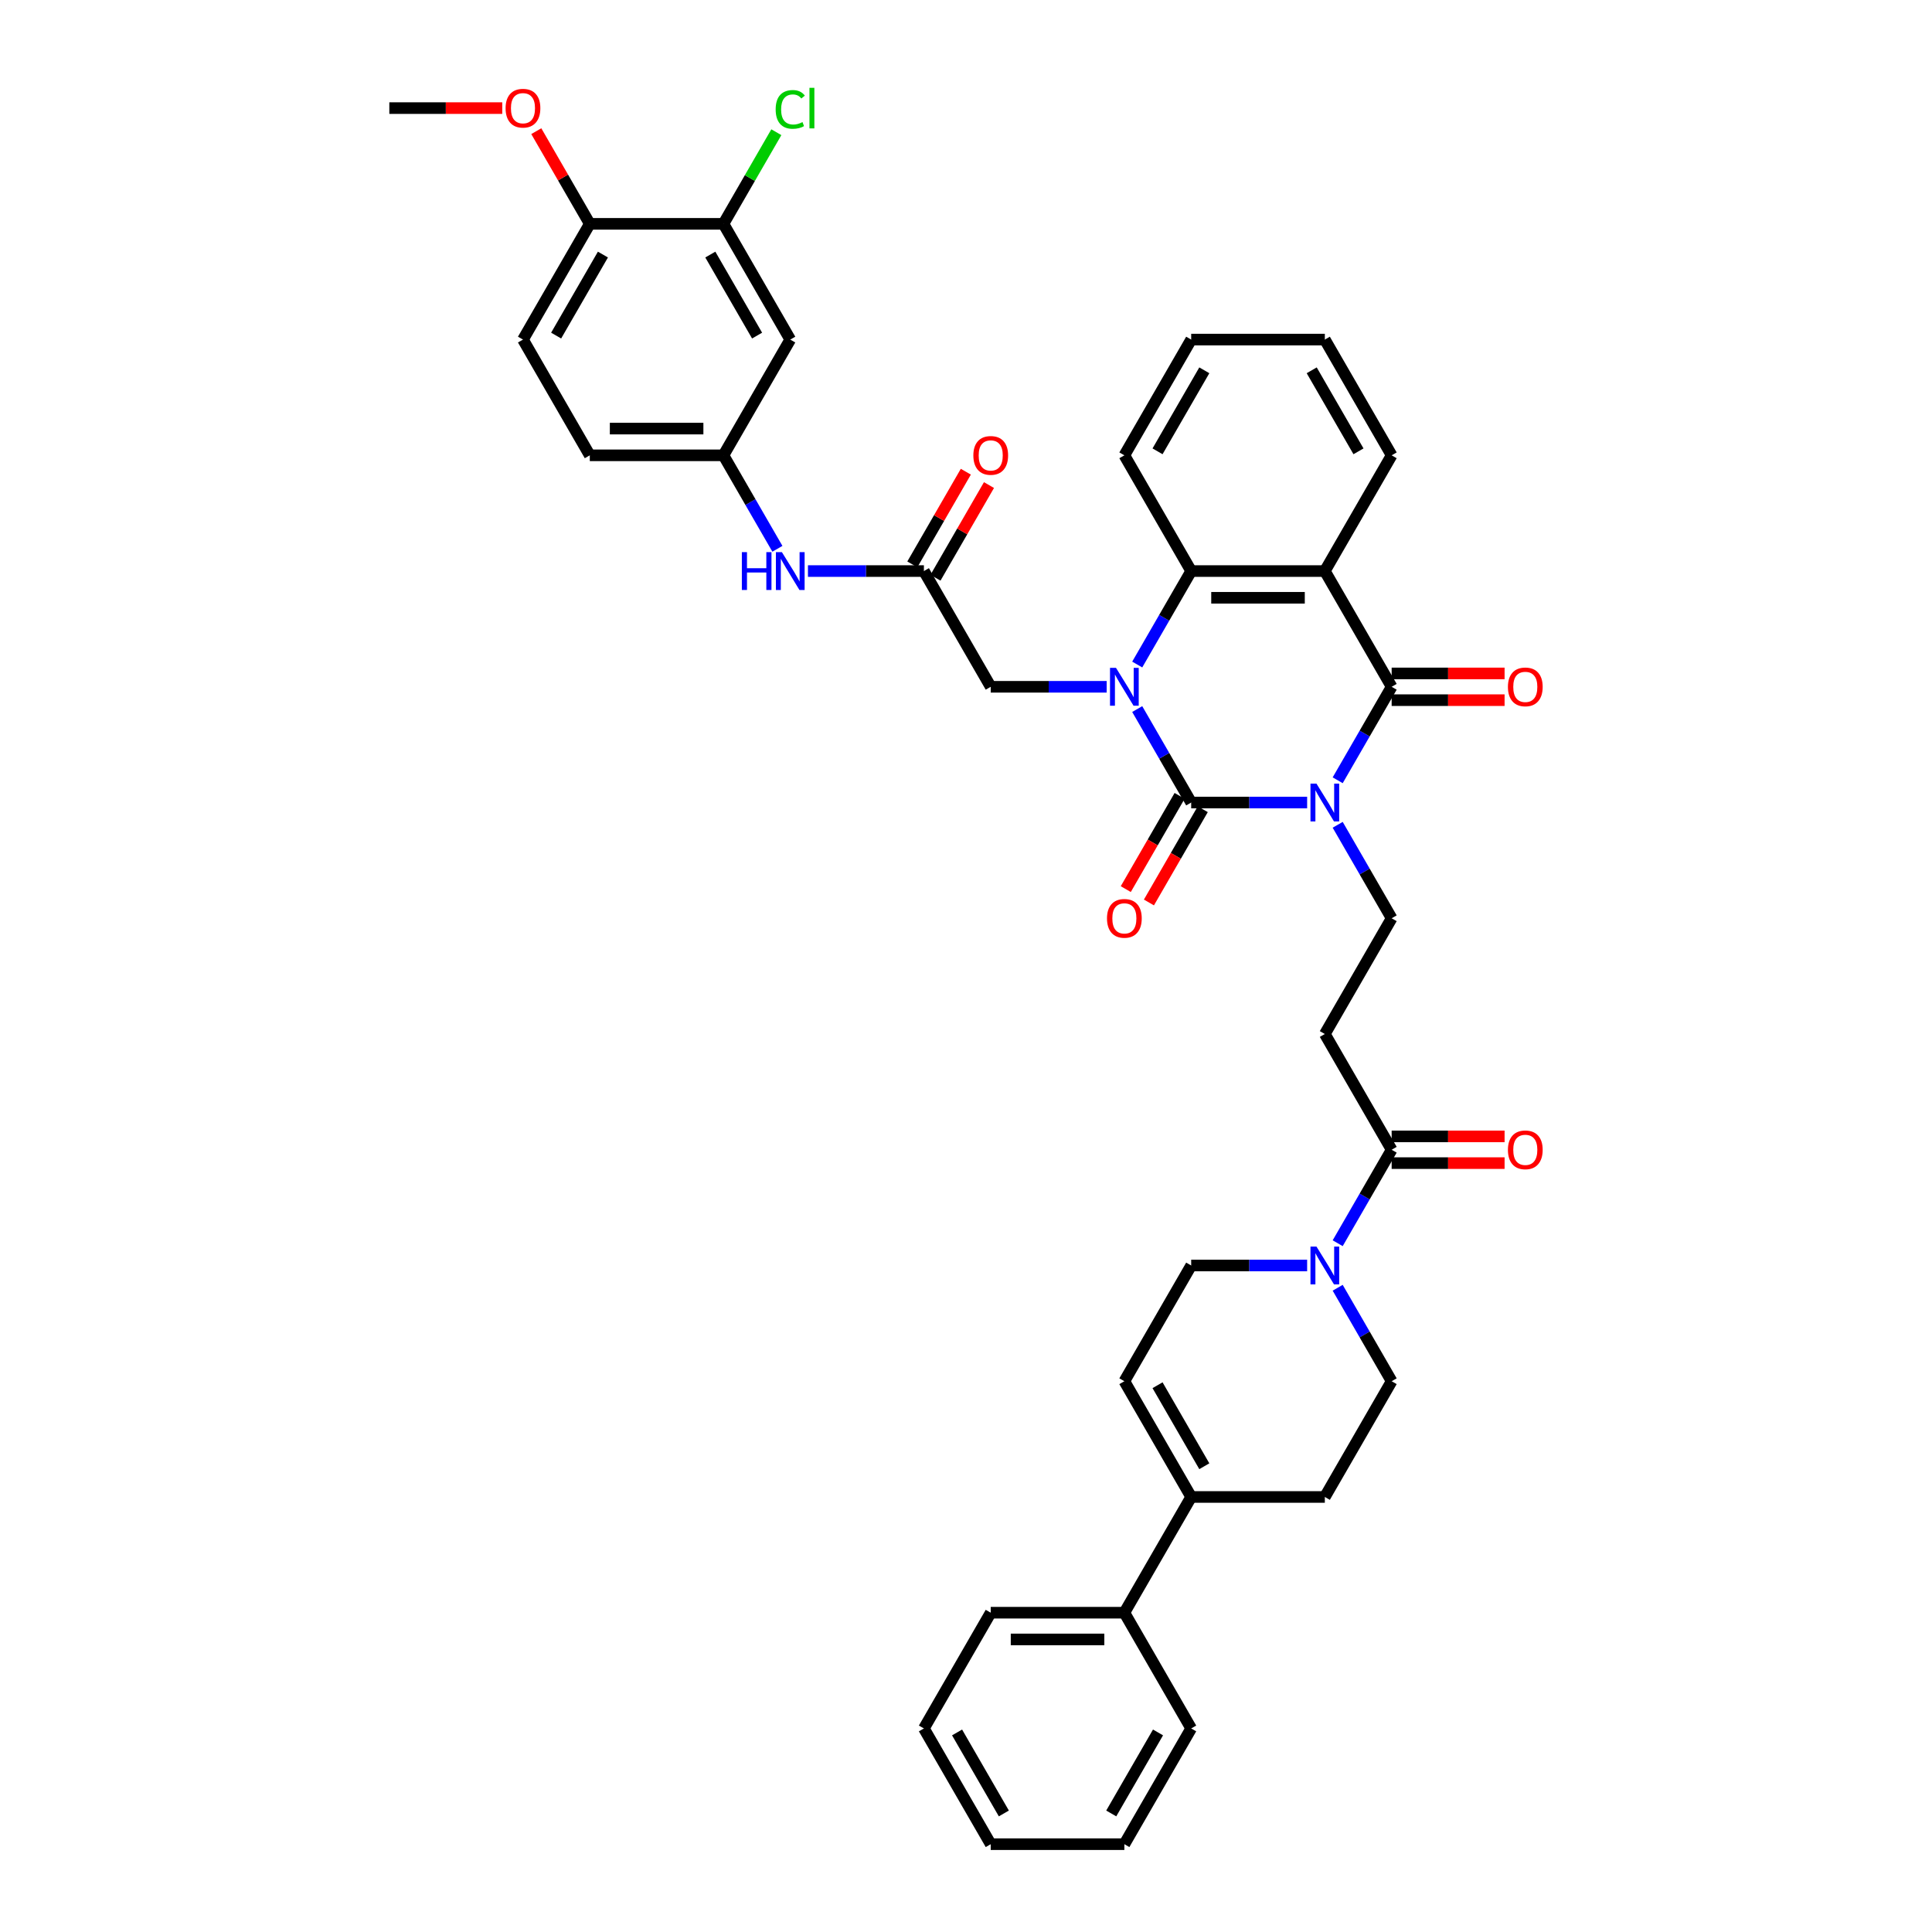 <?xml version='1.0' encoding='iso-8859-1'?>
<svg version='1.1' baseProfile='full'
              xmlns='http://www.w3.org/2000/svg'
                      xmlns:rdkit='http://www.rdkit.org/xml'
                      xmlns:xlink='http://www.w3.org/1999/xlink'
                  xml:space='preserve'
width='1000px' height='1000px' viewBox='0 0 1000 1000'>
<!-- END OF HEADER -->
<rect style='opacity:1.0;fill:#FFFFFF;stroke:none' width='1000' height='1000' x='0' y='0'> </rect>
<path class='bond-0' d='M 676.572,415.391 L 646.565,415.391' style='fill:none;fill-rule:evenodd;stroke:#0000FF;stroke-width:6px;stroke-linecap:butt;stroke-linejoin:miter;stroke-opacity:1' />
<path class='bond-0' d='M 646.565,415.391 L 616.557,415.391' style='fill:none;fill-rule:evenodd;stroke:#000000;stroke-width:6px;stroke-linecap:butt;stroke-linejoin:miter;stroke-opacity:1' />
<path class='bond-2' d='M 692.384,403.867 L 706.351,379.676' style='fill:none;fill-rule:evenodd;stroke:#0000FF;stroke-width:6px;stroke-linecap:butt;stroke-linejoin:miter;stroke-opacity:1' />
<path class='bond-2' d='M 706.351,379.676 L 720.318,355.485' style='fill:none;fill-rule:evenodd;stroke:#000000;stroke-width:6px;stroke-linecap:butt;stroke-linejoin:miter;stroke-opacity:1' />
<path class='bond-6' d='M 692.384,426.916 L 706.351,451.106' style='fill:none;fill-rule:evenodd;stroke:#0000FF;stroke-width:6px;stroke-linecap:butt;stroke-linejoin:miter;stroke-opacity:1' />
<path class='bond-6' d='M 706.351,451.106 L 720.318,475.297' style='fill:none;fill-rule:evenodd;stroke:#000000;stroke-width:6px;stroke-linecap:butt;stroke-linejoin:miter;stroke-opacity:1' />
<path class='bond-1' d='M 616.557,415.391 L 602.591,391.2' style='fill:none;fill-rule:evenodd;stroke:#000000;stroke-width:6px;stroke-linecap:butt;stroke-linejoin:miter;stroke-opacity:1' />
<path class='bond-1' d='M 602.591,391.2 L 588.624,367.01' style='fill:none;fill-rule:evenodd;stroke:#0000FF;stroke-width:6px;stroke-linecap:butt;stroke-linejoin:miter;stroke-opacity:1' />
<path class='bond-13' d='M 610.567,411.933 L 596.632,436.068' style='fill:none;fill-rule:evenodd;stroke:#000000;stroke-width:6px;stroke-linecap:butt;stroke-linejoin:miter;stroke-opacity:1' />
<path class='bond-13' d='M 596.632,436.068 L 582.697,460.204' style='fill:none;fill-rule:evenodd;stroke:#FF0000;stroke-width:6px;stroke-linecap:butt;stroke-linejoin:miter;stroke-opacity:1' />
<path class='bond-13' d='M 622.548,418.85 L 608.613,442.985' style='fill:none;fill-rule:evenodd;stroke:#000000;stroke-width:6px;stroke-linecap:butt;stroke-linejoin:miter;stroke-opacity:1' />
<path class='bond-13' d='M 608.613,442.985 L 594.679,467.121' style='fill:none;fill-rule:evenodd;stroke:#FF0000;stroke-width:6px;stroke-linecap:butt;stroke-linejoin:miter;stroke-opacity:1' />
<path class='bond-9' d='M 572.812,355.485 L 542.805,355.485' style='fill:none;fill-rule:evenodd;stroke:#0000FF;stroke-width:6px;stroke-linecap:butt;stroke-linejoin:miter;stroke-opacity:1' />
<path class='bond-9' d='M 542.805,355.485 L 512.797,355.485' style='fill:none;fill-rule:evenodd;stroke:#000000;stroke-width:6px;stroke-linecap:butt;stroke-linejoin:miter;stroke-opacity:1' />
<path class='bond-40' d='M 588.624,343.961 L 602.591,319.77' style='fill:none;fill-rule:evenodd;stroke:#0000FF;stroke-width:6px;stroke-linecap:butt;stroke-linejoin:miter;stroke-opacity:1' />
<path class='bond-40' d='M 602.591,319.77 L 616.557,295.579' style='fill:none;fill-rule:evenodd;stroke:#000000;stroke-width:6px;stroke-linecap:butt;stroke-linejoin:miter;stroke-opacity:1' />
<path class='bond-3' d='M 720.318,355.485 L 685.731,295.579' style='fill:none;fill-rule:evenodd;stroke:#000000;stroke-width:6px;stroke-linecap:butt;stroke-linejoin:miter;stroke-opacity:1' />
<path class='bond-17' d='M 720.318,362.403 L 749.543,362.403' style='fill:none;fill-rule:evenodd;stroke:#000000;stroke-width:6px;stroke-linecap:butt;stroke-linejoin:miter;stroke-opacity:1' />
<path class='bond-17' d='M 749.543,362.403 L 778.769,362.403' style='fill:none;fill-rule:evenodd;stroke:#FF0000;stroke-width:6px;stroke-linecap:butt;stroke-linejoin:miter;stroke-opacity:1' />
<path class='bond-17' d='M 720.318,348.568 L 749.543,348.568' style='fill:none;fill-rule:evenodd;stroke:#000000;stroke-width:6px;stroke-linecap:butt;stroke-linejoin:miter;stroke-opacity:1' />
<path class='bond-17' d='M 749.543,348.568 L 778.769,348.568' style='fill:none;fill-rule:evenodd;stroke:#FF0000;stroke-width:6px;stroke-linecap:butt;stroke-linejoin:miter;stroke-opacity:1' />
<path class='bond-4' d='M 685.731,295.579 L 616.557,295.579' style='fill:none;fill-rule:evenodd;stroke:#000000;stroke-width:6px;stroke-linecap:butt;stroke-linejoin:miter;stroke-opacity:1' />
<path class='bond-4' d='M 675.355,309.414 L 626.933,309.414' style='fill:none;fill-rule:evenodd;stroke:#000000;stroke-width:6px;stroke-linecap:butt;stroke-linejoin:miter;stroke-opacity:1' />
<path class='bond-28' d='M 685.731,295.579 L 720.318,235.673' style='fill:none;fill-rule:evenodd;stroke:#000000;stroke-width:6px;stroke-linecap:butt;stroke-linejoin:miter;stroke-opacity:1' />
<path class='bond-30' d='M 616.557,295.579 L 581.971,235.673' style='fill:none;fill-rule:evenodd;stroke:#000000;stroke-width:6px;stroke-linecap:butt;stroke-linejoin:miter;stroke-opacity:1' />
<path class='bond-5' d='M 692.384,643.491 L 706.351,619.3' style='fill:none;fill-rule:evenodd;stroke:#0000FF;stroke-width:6px;stroke-linecap:butt;stroke-linejoin:miter;stroke-opacity:1' />
<path class='bond-5' d='M 706.351,619.3 L 720.318,595.109' style='fill:none;fill-rule:evenodd;stroke:#000000;stroke-width:6px;stroke-linecap:butt;stroke-linejoin:miter;stroke-opacity:1' />
<path class='bond-18' d='M 676.572,655.015 L 646.565,655.015' style='fill:none;fill-rule:evenodd;stroke:#0000FF;stroke-width:6px;stroke-linecap:butt;stroke-linejoin:miter;stroke-opacity:1' />
<path class='bond-18' d='M 646.565,655.015 L 616.557,655.015' style='fill:none;fill-rule:evenodd;stroke:#000000;stroke-width:6px;stroke-linecap:butt;stroke-linejoin:miter;stroke-opacity:1' />
<path class='bond-20' d='M 692.384,666.54 L 706.351,690.73' style='fill:none;fill-rule:evenodd;stroke:#0000FF;stroke-width:6px;stroke-linecap:butt;stroke-linejoin:miter;stroke-opacity:1' />
<path class='bond-20' d='M 706.351,690.73 L 720.318,714.921' style='fill:none;fill-rule:evenodd;stroke:#000000;stroke-width:6px;stroke-linecap:butt;stroke-linejoin:miter;stroke-opacity:1' />
<path class='bond-8' d='M 720.318,475.297 L 685.731,535.203' style='fill:none;fill-rule:evenodd;stroke:#000000;stroke-width:6px;stroke-linecap:butt;stroke-linejoin:miter;stroke-opacity:1' />
<path class='bond-7' d='M 720.318,595.109 L 685.731,535.203' style='fill:none;fill-rule:evenodd;stroke:#000000;stroke-width:6px;stroke-linecap:butt;stroke-linejoin:miter;stroke-opacity:1' />
<path class='bond-22' d='M 720.318,602.027 L 749.543,602.027' style='fill:none;fill-rule:evenodd;stroke:#000000;stroke-width:6px;stroke-linecap:butt;stroke-linejoin:miter;stroke-opacity:1' />
<path class='bond-22' d='M 749.543,602.027 L 778.769,602.027' style='fill:none;fill-rule:evenodd;stroke:#FF0000;stroke-width:6px;stroke-linecap:butt;stroke-linejoin:miter;stroke-opacity:1' />
<path class='bond-22' d='M 720.318,588.192 L 749.543,588.192' style='fill:none;fill-rule:evenodd;stroke:#000000;stroke-width:6px;stroke-linecap:butt;stroke-linejoin:miter;stroke-opacity:1' />
<path class='bond-22' d='M 749.543,588.192 L 778.769,588.192' style='fill:none;fill-rule:evenodd;stroke:#FF0000;stroke-width:6px;stroke-linecap:butt;stroke-linejoin:miter;stroke-opacity:1' />
<path class='bond-10' d='M 512.797,355.485 L 478.21,295.579' style='fill:none;fill-rule:evenodd;stroke:#000000;stroke-width:6px;stroke-linecap:butt;stroke-linejoin:miter;stroke-opacity:1' />
<path class='bond-16' d='M 478.21,295.579 L 448.203,295.579' style='fill:none;fill-rule:evenodd;stroke:#000000;stroke-width:6px;stroke-linecap:butt;stroke-linejoin:miter;stroke-opacity:1' />
<path class='bond-16' d='M 448.203,295.579 L 418.195,295.579' style='fill:none;fill-rule:evenodd;stroke:#0000FF;stroke-width:6px;stroke-linecap:butt;stroke-linejoin:miter;stroke-opacity:1' />
<path class='bond-24' d='M 484.201,299.038 L 498.048,275.055' style='fill:none;fill-rule:evenodd;stroke:#000000;stroke-width:6px;stroke-linecap:butt;stroke-linejoin:miter;stroke-opacity:1' />
<path class='bond-24' d='M 498.048,275.055 L 511.895,251.071' style='fill:none;fill-rule:evenodd;stroke:#FF0000;stroke-width:6px;stroke-linecap:butt;stroke-linejoin:miter;stroke-opacity:1' />
<path class='bond-24' d='M 472.22,292.121 L 486.067,268.137' style='fill:none;fill-rule:evenodd;stroke:#000000;stroke-width:6px;stroke-linecap:butt;stroke-linejoin:miter;stroke-opacity:1' />
<path class='bond-24' d='M 486.067,268.137 L 499.913,244.154' style='fill:none;fill-rule:evenodd;stroke:#FF0000;stroke-width:6px;stroke-linecap:butt;stroke-linejoin:miter;stroke-opacity:1' />
<path class='bond-11' d='M 616.557,774.827 L 685.731,774.827' style='fill:none;fill-rule:evenodd;stroke:#000000;stroke-width:6px;stroke-linecap:butt;stroke-linejoin:miter;stroke-opacity:1' />
<path class='bond-25' d='M 616.557,774.827 L 581.971,834.733' style='fill:none;fill-rule:evenodd;stroke:#000000;stroke-width:6px;stroke-linecap:butt;stroke-linejoin:miter;stroke-opacity:1' />
<path class='bond-42' d='M 616.557,774.827 L 581.971,714.921' style='fill:none;fill-rule:evenodd;stroke:#000000;stroke-width:6px;stroke-linecap:butt;stroke-linejoin:miter;stroke-opacity:1' />
<path class='bond-42' d='M 623.351,758.924 L 599.14,716.99' style='fill:none;fill-rule:evenodd;stroke:#000000;stroke-width:6px;stroke-linecap:butt;stroke-linejoin:miter;stroke-opacity:1' />
<path class='bond-12' d='M 581.971,714.921 L 616.557,655.015' style='fill:none;fill-rule:evenodd;stroke:#000000;stroke-width:6px;stroke-linecap:butt;stroke-linejoin:miter;stroke-opacity:1' />
<path class='bond-14' d='M 374.45,115.861 L 409.037,175.767' style='fill:none;fill-rule:evenodd;stroke:#000000;stroke-width:6px;stroke-linecap:butt;stroke-linejoin:miter;stroke-opacity:1' />
<path class='bond-14' d='M 367.657,131.764 L 391.868,173.699' style='fill:none;fill-rule:evenodd;stroke:#000000;stroke-width:6px;stroke-linecap:butt;stroke-linejoin:miter;stroke-opacity:1' />
<path class='bond-27' d='M 374.45,115.861 L 388.141,92.147' style='fill:none;fill-rule:evenodd;stroke:#000000;stroke-width:6px;stroke-linecap:butt;stroke-linejoin:miter;stroke-opacity:1' />
<path class='bond-27' d='M 388.141,92.147 L 401.832,68.434' style='fill:none;fill-rule:evenodd;stroke:#00CC00;stroke-width:6px;stroke-linecap:butt;stroke-linejoin:miter;stroke-opacity:1' />
<path class='bond-43' d='M 374.45,115.861 L 305.277,115.861' style='fill:none;fill-rule:evenodd;stroke:#000000;stroke-width:6px;stroke-linecap:butt;stroke-linejoin:miter;stroke-opacity:1' />
<path class='bond-15' d='M 409.037,175.767 L 374.45,235.673' style='fill:none;fill-rule:evenodd;stroke:#000000;stroke-width:6px;stroke-linecap:butt;stroke-linejoin:miter;stroke-opacity:1' />
<path class='bond-19' d='M 402.383,284.055 L 388.417,259.864' style='fill:none;fill-rule:evenodd;stroke:#0000FF;stroke-width:6px;stroke-linecap:butt;stroke-linejoin:miter;stroke-opacity:1' />
<path class='bond-19' d='M 388.417,259.864 L 374.45,235.673' style='fill:none;fill-rule:evenodd;stroke:#000000;stroke-width:6px;stroke-linecap:butt;stroke-linejoin:miter;stroke-opacity:1' />
<path class='bond-29' d='M 374.45,235.673 L 305.277,235.673' style='fill:none;fill-rule:evenodd;stroke:#000000;stroke-width:6px;stroke-linecap:butt;stroke-linejoin:miter;stroke-opacity:1' />
<path class='bond-29' d='M 364.074,221.838 L 315.653,221.838' style='fill:none;fill-rule:evenodd;stroke:#000000;stroke-width:6px;stroke-linecap:butt;stroke-linejoin:miter;stroke-opacity:1' />
<path class='bond-23' d='M 720.318,714.921 L 685.731,774.827' style='fill:none;fill-rule:evenodd;stroke:#000000;stroke-width:6px;stroke-linecap:butt;stroke-linejoin:miter;stroke-opacity:1' />
<path class='bond-21' d='M 305.277,115.861 L 270.69,175.767' style='fill:none;fill-rule:evenodd;stroke:#000000;stroke-width:6px;stroke-linecap:butt;stroke-linejoin:miter;stroke-opacity:1' />
<path class='bond-21' d='M 312.07,131.764 L 287.859,173.699' style='fill:none;fill-rule:evenodd;stroke:#000000;stroke-width:6px;stroke-linecap:butt;stroke-linejoin:miter;stroke-opacity:1' />
<path class='bond-31' d='M 305.277,115.861 L 291.43,91.878' style='fill:none;fill-rule:evenodd;stroke:#000000;stroke-width:6px;stroke-linecap:butt;stroke-linejoin:miter;stroke-opacity:1' />
<path class='bond-31' d='M 291.43,91.878 L 277.583,67.894' style='fill:none;fill-rule:evenodd;stroke:#FF0000;stroke-width:6px;stroke-linecap:butt;stroke-linejoin:miter;stroke-opacity:1' />
<path class='bond-32' d='M 581.971,834.733 L 512.797,834.733' style='fill:none;fill-rule:evenodd;stroke:#000000;stroke-width:6px;stroke-linecap:butt;stroke-linejoin:miter;stroke-opacity:1' />
<path class='bond-32' d='M 571.595,848.568 L 523.173,848.568' style='fill:none;fill-rule:evenodd;stroke:#000000;stroke-width:6px;stroke-linecap:butt;stroke-linejoin:miter;stroke-opacity:1' />
<path class='bond-33' d='M 581.971,834.733 L 616.557,894.639' style='fill:none;fill-rule:evenodd;stroke:#000000;stroke-width:6px;stroke-linecap:butt;stroke-linejoin:miter;stroke-opacity:1' />
<path class='bond-26' d='M 270.69,175.767 L 305.277,235.673' style='fill:none;fill-rule:evenodd;stroke:#000000;stroke-width:6px;stroke-linecap:butt;stroke-linejoin:miter;stroke-opacity:1' />
<path class='bond-35' d='M 720.318,235.673 L 685.731,175.767' style='fill:none;fill-rule:evenodd;stroke:#000000;stroke-width:6px;stroke-linecap:butt;stroke-linejoin:miter;stroke-opacity:1' />
<path class='bond-35' d='M 703.148,233.605 L 678.938,191.67' style='fill:none;fill-rule:evenodd;stroke:#000000;stroke-width:6px;stroke-linecap:butt;stroke-linejoin:miter;stroke-opacity:1' />
<path class='bond-41' d='M 581.971,235.673 L 616.557,175.767' style='fill:none;fill-rule:evenodd;stroke:#000000;stroke-width:6px;stroke-linecap:butt;stroke-linejoin:miter;stroke-opacity:1' />
<path class='bond-41' d='M 599.14,233.605 L 623.351,191.67' style='fill:none;fill-rule:evenodd;stroke:#000000;stroke-width:6px;stroke-linecap:butt;stroke-linejoin:miter;stroke-opacity:1' />
<path class='bond-34' d='M 259.968,55.955 L 230.742,55.955' style='fill:none;fill-rule:evenodd;stroke:#FF0000;stroke-width:6px;stroke-linecap:butt;stroke-linejoin:miter;stroke-opacity:1' />
<path class='bond-34' d='M 230.742,55.955 L 201.516,55.955' style='fill:none;fill-rule:evenodd;stroke:#000000;stroke-width:6px;stroke-linecap:butt;stroke-linejoin:miter;stroke-opacity:1' />
<path class='bond-38' d='M 512.797,834.733 L 478.21,894.639' style='fill:none;fill-rule:evenodd;stroke:#000000;stroke-width:6px;stroke-linecap:butt;stroke-linejoin:miter;stroke-opacity:1' />
<path class='bond-37' d='M 616.557,894.639 L 581.971,954.545' style='fill:none;fill-rule:evenodd;stroke:#000000;stroke-width:6px;stroke-linecap:butt;stroke-linejoin:miter;stroke-opacity:1' />
<path class='bond-37' d='M 599.388,896.708 L 575.177,938.642' style='fill:none;fill-rule:evenodd;stroke:#000000;stroke-width:6px;stroke-linecap:butt;stroke-linejoin:miter;stroke-opacity:1' />
<path class='bond-36' d='M 685.731,175.767 L 616.557,175.767' style='fill:none;fill-rule:evenodd;stroke:#000000;stroke-width:6px;stroke-linecap:butt;stroke-linejoin:miter;stroke-opacity:1' />
<path class='bond-39' d='M 581.971,954.545 L 512.797,954.545' style='fill:none;fill-rule:evenodd;stroke:#000000;stroke-width:6px;stroke-linecap:butt;stroke-linejoin:miter;stroke-opacity:1' />
<path class='bond-44' d='M 478.21,894.639 L 512.797,954.545' style='fill:none;fill-rule:evenodd;stroke:#000000;stroke-width:6px;stroke-linecap:butt;stroke-linejoin:miter;stroke-opacity:1' />
<path class='bond-44' d='M 495.38,896.708 L 519.59,938.642' style='fill:none;fill-rule:evenodd;stroke:#000000;stroke-width:6px;stroke-linecap:butt;stroke-linejoin:miter;stroke-opacity:1' />
<path  class='atom-0' d='M 681.401 405.596
L 687.82 415.972
Q 688.456 416.996, 689.48 418.85
Q 690.504 420.704, 690.559 420.814
L 690.559 405.596
L 693.16 405.596
L 693.16 425.186
L 690.476 425.186
L 683.587 413.842
Q 682.784 412.514, 681.926 410.992
Q 681.096 409.47, 680.847 409
L 680.847 425.186
L 678.302 425.186
L 678.302 405.596
L 681.401 405.596
' fill='#0000FF'/>
<path  class='atom-2' d='M 577.64 345.69
L 584.06 356.066
Q 584.696 357.09, 585.72 358.944
Q 586.744 360.798, 586.799 360.908
L 586.799 345.69
L 589.4 345.69
L 589.4 365.28
L 586.716 365.28
L 579.826 353.936
Q 579.024 352.608, 578.166 351.086
Q 577.336 349.564, 577.087 349.094
L 577.087 365.28
L 574.541 365.28
L 574.541 345.69
L 577.64 345.69
' fill='#0000FF'/>
<path  class='atom-6' d='M 681.401 645.22
L 687.82 655.596
Q 688.456 656.62, 689.48 658.474
Q 690.504 660.328, 690.559 660.439
L 690.559 645.22
L 693.16 645.22
L 693.16 664.81
L 690.476 664.81
L 683.587 653.466
Q 682.784 652.138, 681.926 650.616
Q 681.096 649.094, 680.847 648.624
L 680.847 664.81
L 678.302 664.81
L 678.302 645.22
L 681.401 645.22
' fill='#0000FF'/>
<path  class='atom-14' d='M 572.978 475.353
Q 572.978 470.649, 575.302 468.02
Q 577.627 465.392, 581.971 465.392
Q 586.315 465.392, 588.639 468.02
Q 590.963 470.649, 590.963 475.353
Q 590.963 480.112, 588.611 482.823
Q 586.259 485.507, 581.971 485.507
Q 577.654 485.507, 575.302 482.823
Q 572.978 480.139, 572.978 475.353
M 581.971 483.294
Q 584.959 483.294, 586.564 481.302
Q 588.196 479.282, 588.196 475.353
Q 588.196 471.507, 586.564 469.57
Q 584.959 467.605, 581.971 467.605
Q 578.982 467.605, 577.35 469.542
Q 575.745 471.479, 575.745 475.353
Q 575.745 479.309, 577.35 481.302
Q 578.982 483.294, 581.971 483.294
' fill='#FF0000'/>
<path  class='atom-17' d='M 383.982 285.784
L 386.638 285.784
L 386.638 294.113
L 396.655 294.113
L 396.655 285.784
L 399.311 285.784
L 399.311 305.374
L 396.655 305.374
L 396.655 296.326
L 386.638 296.326
L 386.638 305.374
L 383.982 305.374
L 383.982 285.784
' fill='#0000FF'/>
<path  class='atom-17' d='M 404.707 285.784
L 411.126 296.16
Q 411.762 297.184, 412.786 299.038
Q 413.81 300.892, 413.865 301.002
L 413.865 285.784
L 416.466 285.784
L 416.466 305.374
L 413.782 305.374
L 406.892 294.03
Q 406.09 292.702, 405.232 291.18
Q 404.402 289.658, 404.153 289.188
L 404.153 305.374
L 401.608 305.374
L 401.608 285.784
L 404.707 285.784
' fill='#0000FF'/>
<path  class='atom-18' d='M 780.499 355.541
Q 780.499 350.837, 782.823 348.208
Q 785.147 345.58, 789.491 345.58
Q 793.835 345.58, 796.16 348.208
Q 798.484 350.837, 798.484 355.541
Q 798.484 360.3, 796.132 363.011
Q 793.78 365.695, 789.491 365.695
Q 785.175 365.695, 782.823 363.011
Q 780.499 360.327, 780.499 355.541
M 789.491 363.482
Q 792.479 363.482, 794.084 361.489
Q 795.717 359.47, 795.717 355.541
Q 795.717 351.694, 794.084 349.758
Q 792.479 347.793, 789.491 347.793
Q 786.503 347.793, 784.87 349.73
Q 783.266 351.667, 783.266 355.541
Q 783.266 359.497, 784.87 361.489
Q 786.503 363.482, 789.491 363.482
' fill='#FF0000'/>
<path  class='atom-23' d='M 780.499 595.165
Q 780.499 590.461, 782.823 587.832
Q 785.147 585.204, 789.491 585.204
Q 793.835 585.204, 796.16 587.832
Q 798.484 590.461, 798.484 595.165
Q 798.484 599.924, 796.132 602.635
Q 793.78 605.319, 789.491 605.319
Q 785.175 605.319, 782.823 602.635
Q 780.499 599.951, 780.499 595.165
M 789.491 603.106
Q 792.479 603.106, 794.084 601.114
Q 795.717 599.094, 795.717 595.165
Q 795.717 591.319, 794.084 589.382
Q 792.479 587.417, 789.491 587.417
Q 786.503 587.417, 784.87 589.354
Q 783.266 591.291, 783.266 595.165
Q 783.266 599.121, 784.87 601.114
Q 786.503 603.106, 789.491 603.106
' fill='#FF0000'/>
<path  class='atom-25' d='M 503.805 235.728
Q 503.805 231.025, 506.129 228.396
Q 508.453 225.768, 512.797 225.768
Q 517.141 225.768, 519.465 228.396
Q 521.79 231.025, 521.79 235.728
Q 521.79 240.488, 519.438 243.199
Q 517.086 245.883, 512.797 245.883
Q 508.481 245.883, 506.129 243.199
Q 503.805 240.515, 503.805 235.728
M 512.797 243.67
Q 515.785 243.67, 517.39 241.677
Q 519.023 239.658, 519.023 235.728
Q 519.023 231.882, 517.39 229.946
Q 515.785 227.981, 512.797 227.981
Q 509.809 227.981, 508.176 229.918
Q 506.571 231.855, 506.571 235.728
Q 506.571 239.685, 508.176 241.677
Q 509.809 243.67, 512.797 243.67
' fill='#FF0000'/>
<path  class='atom-28' d='M 401.483 56.633
Q 401.483 51.763, 403.752 49.218
Q 406.049 46.644, 410.393 46.644
Q 414.432 46.644, 416.591 49.494
L 414.764 50.988
Q 413.187 48.913, 410.393 48.913
Q 407.432 48.913, 405.855 50.905
Q 404.305 52.87, 404.305 56.633
Q 404.305 60.507, 405.91 62.499
Q 407.543 64.491, 410.697 64.491
Q 412.855 64.491, 415.373 63.191
L 416.148 65.266
Q 415.124 65.93, 413.575 66.317
Q 412.025 66.705, 410.31 66.705
Q 406.049 66.705, 403.752 64.104
Q 401.483 61.503, 401.483 56.633
' fill='#00CC00'/>
<path  class='atom-28' d='M 418.97 45.455
L 421.516 45.455
L 421.516 66.456
L 418.97 66.456
L 418.97 45.455
' fill='#00CC00'/>
<path  class='atom-32' d='M 261.697 56.01
Q 261.697 51.307, 264.021 48.678
Q 266.346 46.049, 270.69 46.049
Q 275.034 46.049, 277.358 48.678
Q 279.682 51.307, 279.682 56.01
Q 279.682 60.77, 277.33 63.481
Q 274.979 66.165, 270.69 66.165
Q 266.373 66.165, 264.021 63.481
Q 261.697 60.797, 261.697 56.01
M 270.69 63.952
Q 273.678 63.952, 275.283 61.959
Q 276.915 59.94, 276.915 56.01
Q 276.915 52.164, 275.283 50.227
Q 273.678 48.263, 270.69 48.263
Q 267.701 48.263, 266.069 50.2
Q 264.464 52.137, 264.464 56.01
Q 264.464 59.967, 266.069 61.959
Q 267.701 63.952, 270.69 63.952
' fill='#FF0000'/>
</svg>
